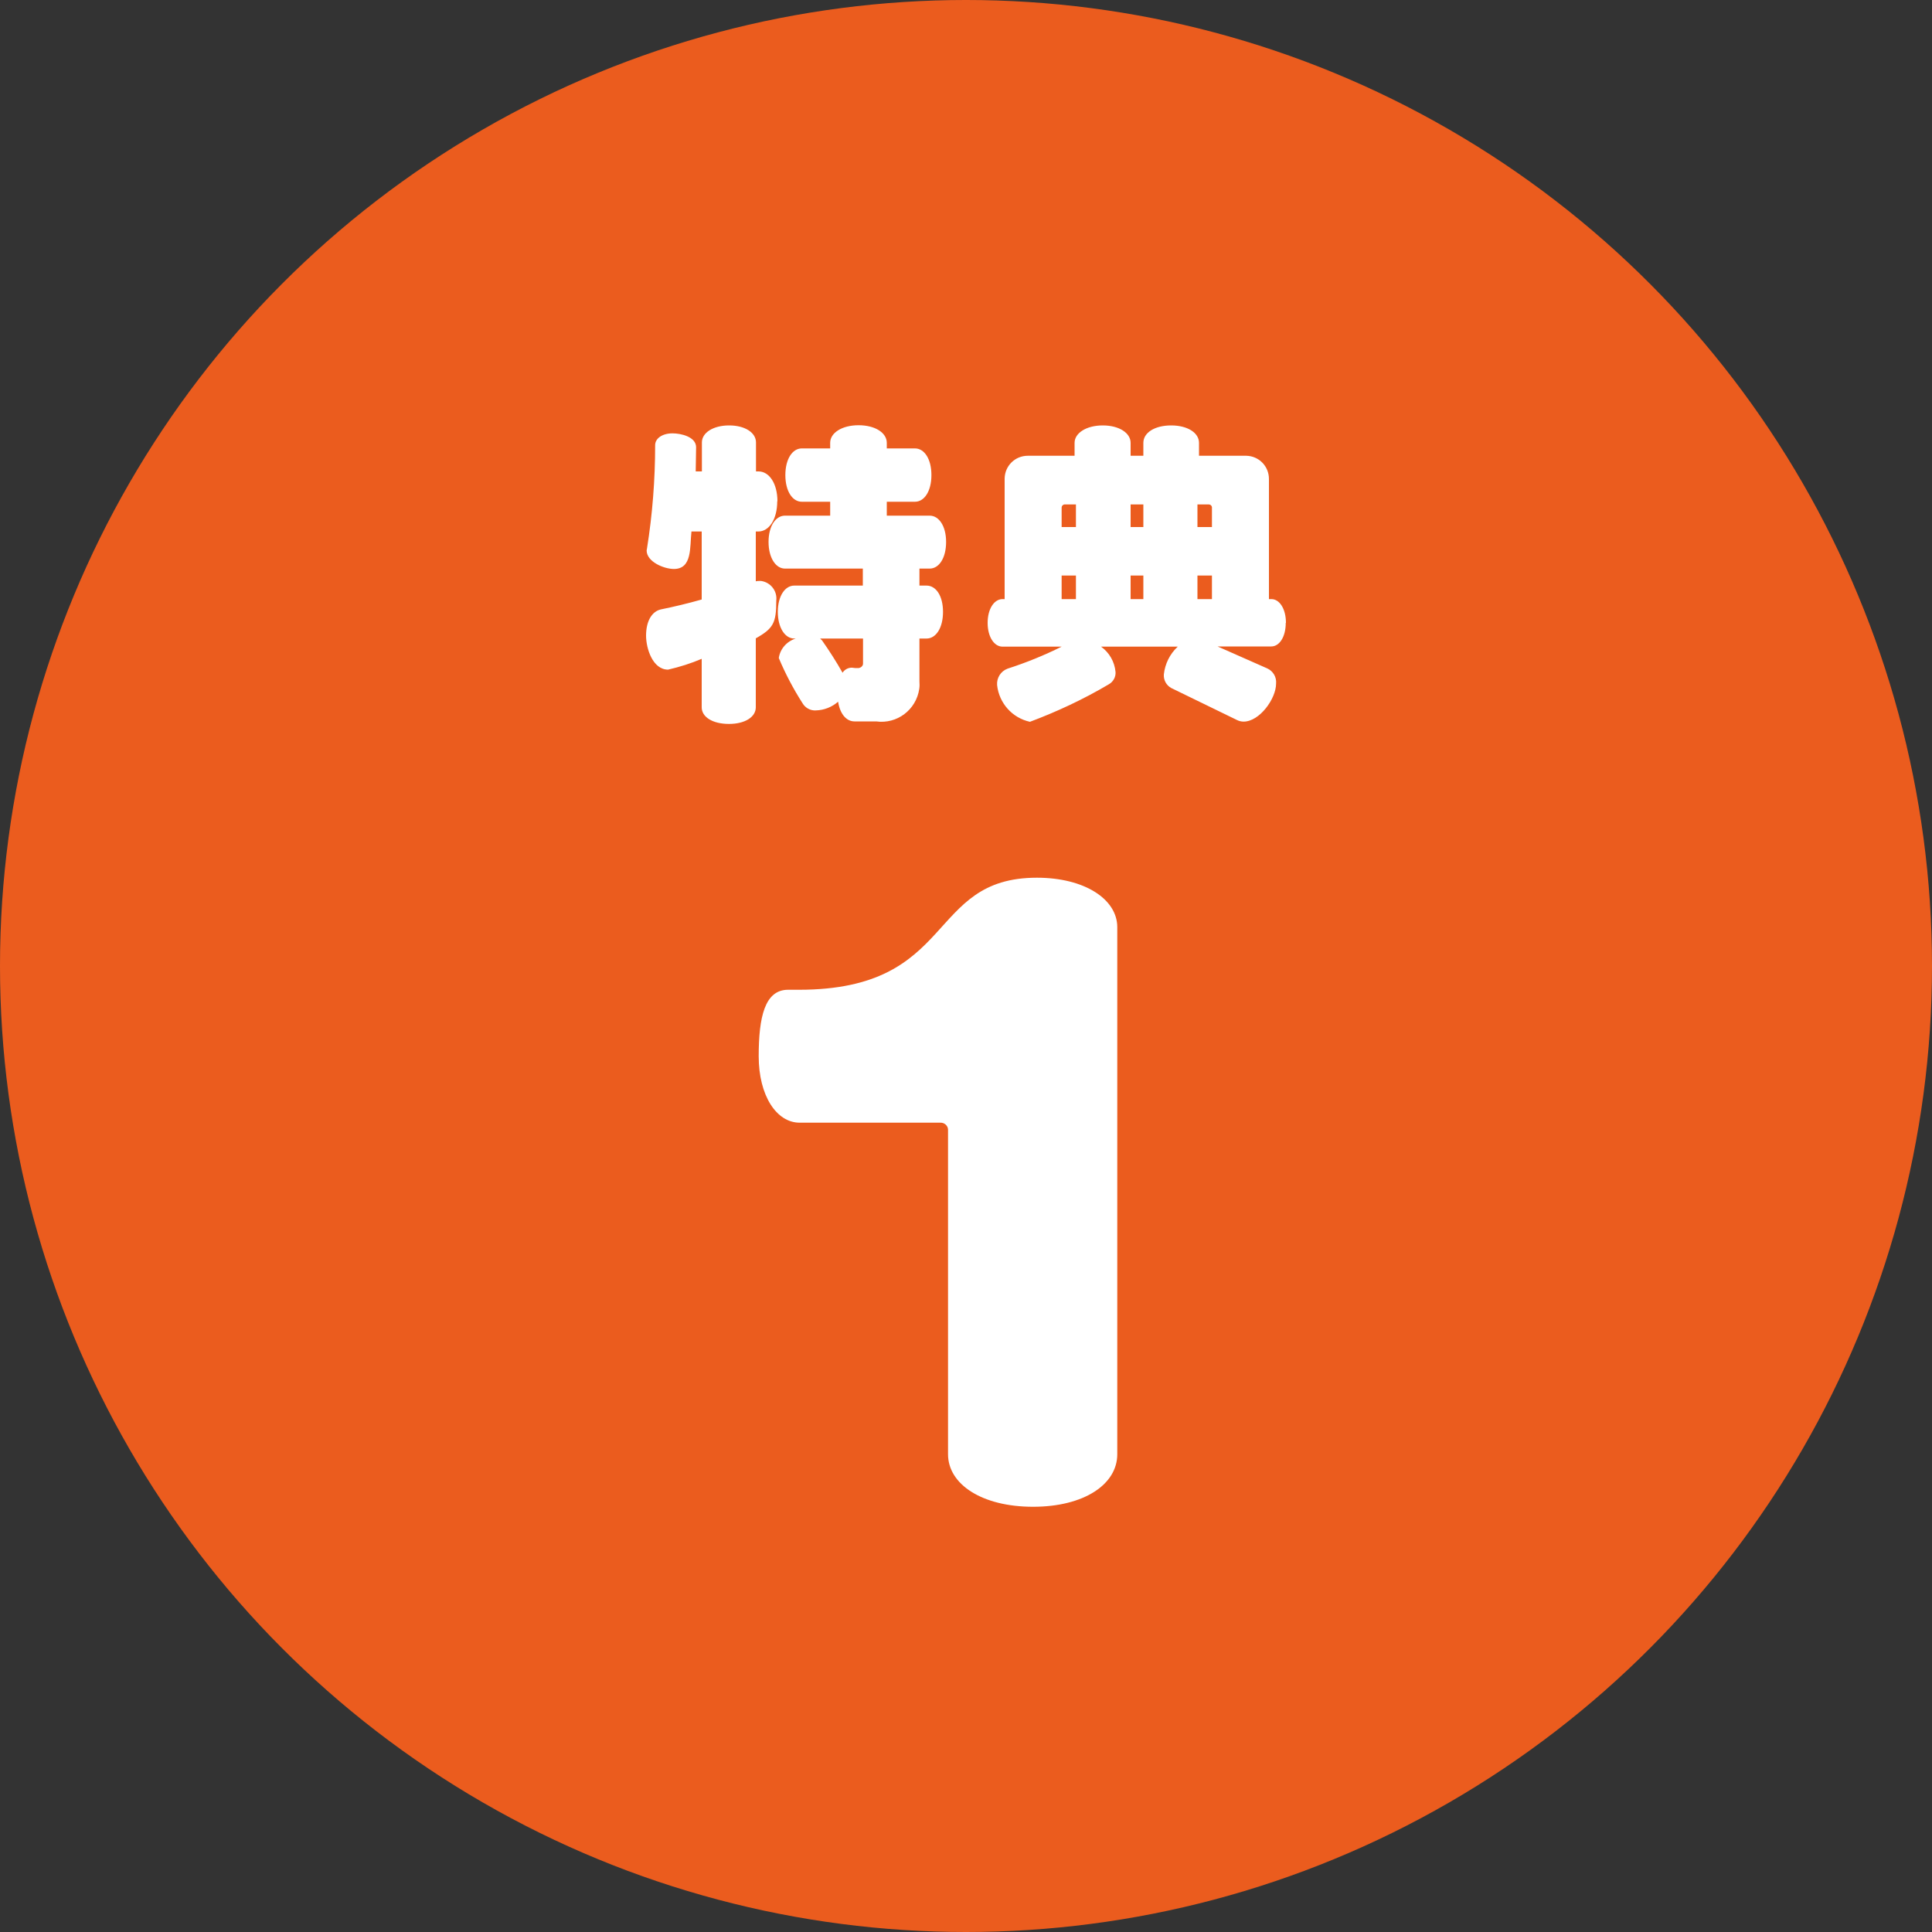 <?xml version="1.0" encoding="UTF-8"?>
<svg id="_レイヤー_2" data-name="レイヤー 2" xmlns="http://www.w3.org/2000/svg" viewBox="0 0 100 100">
  <rect x="0" y="0" width="100" height="100" fill="#333333" stroke="none"/>
  <defs>
    <style>
      .cls-1 {
        fill: #fff;
      }

      .cls-2 {
        fill: #eb5c1e;
      }
    </style>
  </defs>
  <g id="special_txt01" data-name="special txt01">
    <g>
      <circle class="cls-2" cx="50" cy="50" r="50"/>
      <g>
        <path id="_パス_9205" data-name="パス 9205" class="cls-1" d="M48.97,28.05c0-.82-.37-1.36-.85-1.36h-2.22v-.72h1.46c.48,0,.85-.54.85-1.38s-.37-1.38-.85-1.38h-1.46v-.29c0-.51-.59-.91-1.46-.91s-1.47.4-1.47.91v.29h-1.47c-.48,0-.85.54-.85,1.38s.37,1.38.85,1.38h1.47v.72h-2.34c-.48,0-.85.54-.85,1.36s.37,1.38.85,1.38h4.03v.88h-3.55c-.48,0-.85.54-.85,1.36s.37,1.38.85,1.38h.08c-.46.14-.81.53-.88,1.01.34.81.75,1.59,1.23,2.34.14.24.41.39.69.37.42-.01.83-.17,1.15-.45.1.64.43,1.02.85,1.02h1.12c1.08.15,2.07-.6,2.23-1.68.02-.13.02-.27.01-.4v-2.21h.37c.48,0,.85-.54.85-1.38s-.37-1.36-.85-1.36h-.37v-.88h.53c.48,0,.85-.54.85-1.38ZM40.24,25.95c0-.93-.43-1.55-.98-1.55h-.13v-1.5c0-.5-.56-.88-1.39-.88s-1.41.38-1.41.88v1.5h-.32c0-.4.02-.82.02-1.25,0-.54-.78-.72-1.22-.72-.54,0-.9.27-.9.61,0,1.79-.14,3.58-.42,5.34,0,.03-.02.08-.02.11,0,.59.9.96,1.41.96.96,0,.82-1.14.91-1.94h.53v3.52c-.74.21-1.46.38-2.1.51-.48.1-.78.61-.78,1.36,0,.66.34,1.76,1.14,1.76.6-.14,1.18-.32,1.74-.56v2.51c0,.5.56.86,1.41.86s1.39-.37,1.39-.86v-3.57c.91-.51,1.06-.8,1.06-1.95.06-.5-.29-.95-.79-1.02-.03,0-.06,0-.09,0-.06,0-.12,0-.18.02v-2.58h.13c.55,0,.98-.62.98-1.57h0ZM44.67,34.35c0,.13-.13.23-.26.23,0,0,0,0-.01,0-.1,0-.19,0-.29-.02-.2-.01-.39.09-.5.26-.33-.58-.68-1.13-1.06-1.67l-.1-.1h2.22v1.31ZM66.56,32.24c0-.74-.34-1.23-.75-1.23h-.13v-6.22c0-.66-.52-1.19-1.18-1.2,0,0-.02,0-.02,0h-2.42v-.67c0-.51-.58-.9-1.44-.9s-1.44.38-1.44.9v.67h-.66v-.67c0-.5-.58-.9-1.44-.9s-1.46.4-1.46.9v.67h-2.42c-.66,0-1.19.52-1.2,1.18,0,0,0,.02,0,.02v6.22h-.11c-.43,0-.77.5-.77,1.23s.34,1.23.77,1.23h3.06c-.9.45-1.84.83-2.8,1.14-.35.13-.57.48-.54.85.1.93.78,1.7,1.7,1.9,1.41-.53,2.78-1.17,4.08-1.94.23-.13.37-.38.35-.64-.05-.53-.32-1-.75-1.31h3.97c-.41.38-.66.89-.72,1.44-.02.29.13.56.38.7l3.41,1.66c.1.05.22.08.34.08.82,0,1.68-1.18,1.68-1.97.03-.33-.15-.64-.45-.78l-2.58-1.14h2.78c.42,0,.75-.49.75-1.22ZM62.73,27.28h-.75v-1.17h.59c.08,0,.15.06.16.14,0,0,0,.01,0,.02v1.01ZM59.18,27.28h-.66v-1.17h.66v1.17ZM62.73,31.01h-.75v-1.22h.75v1.22ZM55.69,27.28h-.74v-1.01c0-.08.06-.15.14-.16,0,0,.01,0,.02,0h.58v1.17ZM59.18,31.01h-.66v-1.22h.66v1.22ZM55.69,31.01h-.74v-1.22h.74v1.22Z"/>
        <path id="_パス_9204" data-name="パス 9204" class="cls-1" d="M57.83,75.27v-27.28c0-1.44-1.68-2.56-4.16-2.56-5.76,0-4.12,5.8-12.32,5.8h-.56c-1.2,0-1.52,1.4-1.52,3.44s.92,3.44,2.12,3.44h7.28c.21-.01.39.15.4.35,0,.02,0,.03,0,.05v16.76c0,1.56,1.76,2.72,4.4,2.72s4.36-1.16,4.36-2.72Z"/>
      </g>
    </g>
  </g>
</svg>